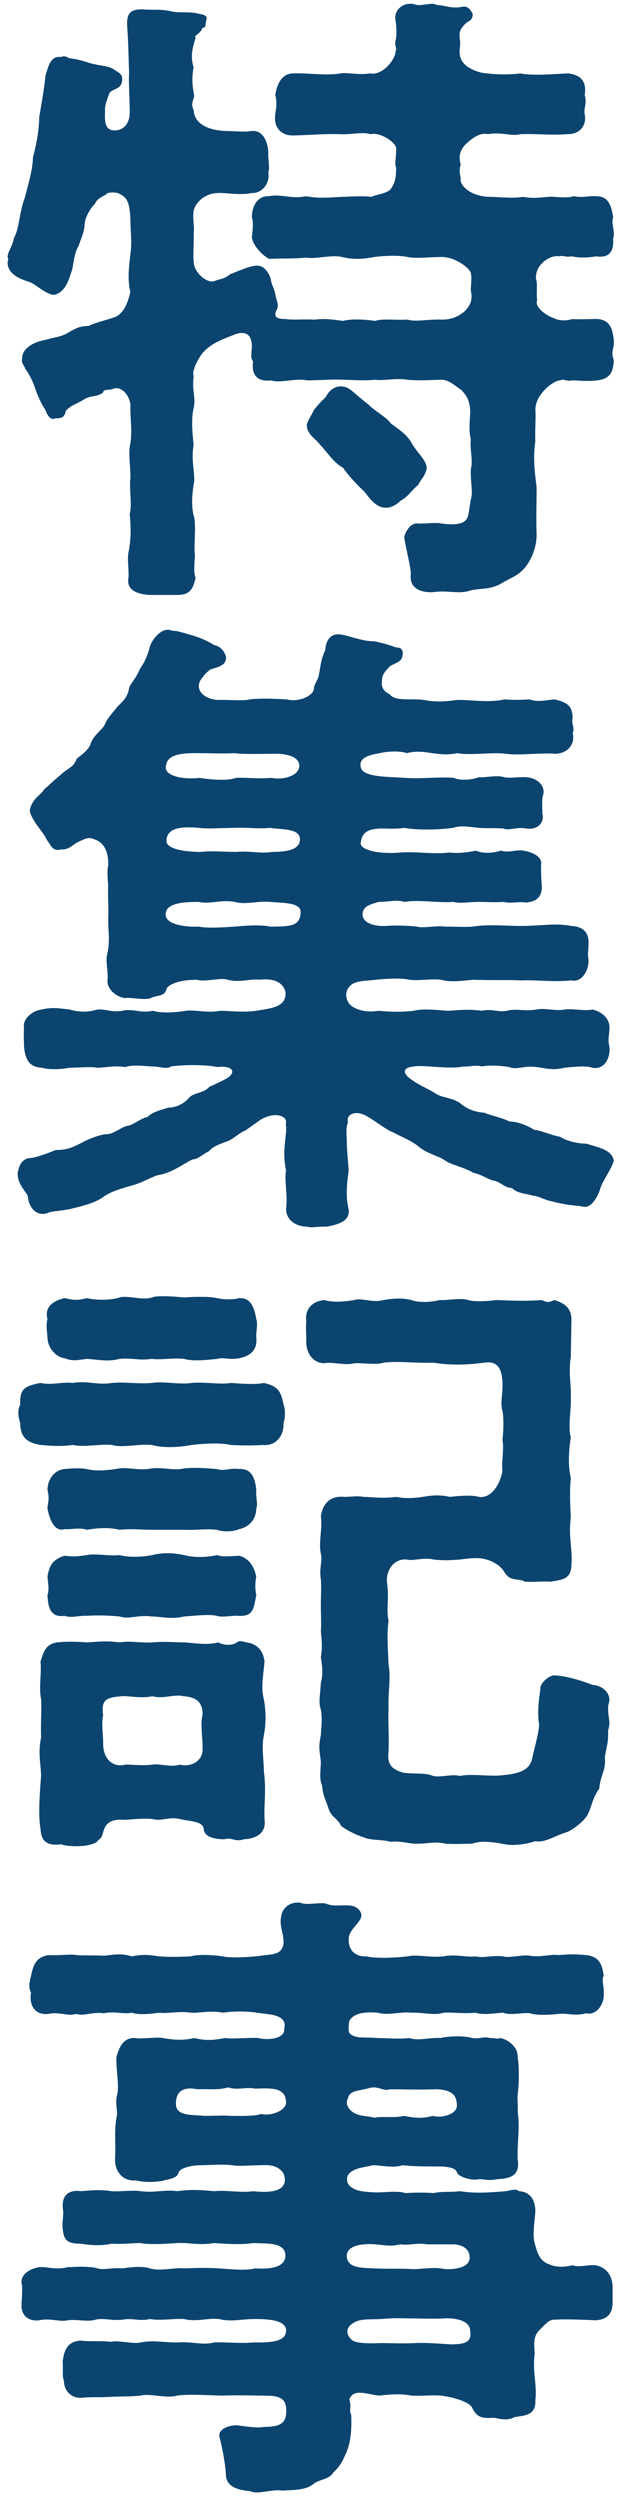 <svg xmlns="http://www.w3.org/2000/svg" width="39" height="158" fill="none" viewBox="0 0 39 158">
  <path fill="#0B446F" d="M17.84 157.4c-.48-.08-1.12.12-1.64.12-.16 0-.28-.04-.4-.08-.8-.08-1.44-.28-1.52-.96 0-.56-.24-1.88-.4-2.44-.16-.6.8-.8 1.12-.76.68.08 1.12.16 1.56.12.32-.08 1.44.12 1.52-.8.08-.92-.2-1.2-1.36-1.2-.68 0-1.8-.04-2.64 0-.6 0-2.12-.12-2.88 0-.72.2-1.68-.16-2.32 0-.76.08-1.44.04-1.92.08-.72.04-.88 0-1.68.04-.64.12-1.24-.32-1.24-1.08-.12-.2-.04-.72-.08-1.16.08-.76.32-1.32 1.16-1.36.48.08 1.2 0 1.92.08.44-.12 1.36.16 1.84.04.84-.16 1.32 0 2.32 0 .92-.08 1.64.2 2.32 0 .68-.04 1.64.08 2.48 0 .84 0 2 .04 2.08-.68.08-.72-1.04-.8-1.96-.8-.92 0-1.44.2-2.28 0-.68-.08-1.44.2-2.2 0-.72-.04-1.44.12-2.16 0-.64.16-1.12-.08-1.72.04-.68.08-1.24-.12-1.72 0-.52.16-1.16-.04-1.76.04-.52.12-1.12-.16-1.8 0-.6.08-1.12-.24-1.12-.92v-.16c.04-.36.04-.92.04-1.12-.04-.08-.04-.16-.04-.24 0-.44.44-.8 1.12-.92.52-.04 1.04.2 1.8 0 .48 0 .96-.08 1.76.04.48.2 1.04-.04 1.72.04.4-.08 1.32-.16 1.72 0 .68.2 1.6-.08 2.16 0 .8-.04 1.56-.04 2.2 0 .64.04 1.72.16 2.28 0 1.28.08 1.88-.2 1.92-.76.04-.92-1.2-.8-2.04-.84-.76.12-1.84.04-2.48 0-.92.16-1.52-.04-2.32 0-.68.04-1.68.12-2.32 0-.64 0-1.08.08-1.84.04-.68.16-1.48.08-1.92 0-.92 0-1.08-.24-1.16-.96-.04-.4.04-.64.04-1.08-.16-.88.2-1.4 1.12-1.28.48-.04 1.2-.12 1.92 0 .52.04 1.36-.08 1.84 0 .96.12 1.48-.12 2.32 0 .92-.12 1.48-.08 2.32 0 .88-.08 1.68.12 2.48 0 1.04.12 1.8 0 1.96-.48.08-.12.08-.56-.16-.8-.28-.28-.6-.4-1.28-.36-.68 0-1.4.08-1.84 0-.56-.08-1.56 0-2 0-.52 0-1.32.16-1.4.48-.08.36-.64.4-1.08.52-.56.08-1.12.08-1.6-.04-.92.08-1.4-.68-1.32-1.48.04-1.08-.08-1.72.12-2.68 0-.44-.12-.84 0-1.24.16-.56-.08-1.6-.04-2.4.2-.76.52-1.24 1.2-1.2.36.08 1.32-.08 1.72 0 .52.08 1.12.2 2 0 .8.2 1.24.12 1.96 0 .52.08 1.56-.04 2.08 0 .64.16 1.6.04 1.64-.48l.04-.36c-.08-.68-1.04-.64-1.76-.76-.48-.08-1.36-.12-2.12 0-.88-.16-1.52.04-2.04 0-.8-.12-1.48.08-2.04 0-.52.08-1.24.16-1.72 0-.48.12-1.12-.12-1.76.04-.68-.12-1.24.2-1.72.04-.68.16-1.04-.16-1.8 0-.92.08-1.2-.64-1.08-1.36-.16-.28-.12-.56 0-1.04.16-.76.32-1.16 1.08-1.32.72.04 1.36-.08 1.8 0 .48.04 1.12 0 1.76.04.64-.08 1.12-.16 1.72.04.64-.12 1.04-.12 1.72 0 .6.04 1.24.04 2 0 .48-.12 1.16-.12 2.04 0 .52.12 1.56.04 2.12 0 .88-.16 1.6 0 1.72-.8.04-.68-.32-1.12-.12-1.84.08-.4.48-.76 1-.76h.16c.32.16.92.04 1.36.04.12 0 .24 0 .32.04.48.2.92.04 1.6.12.48.12.64.48.6.68-.08.4-.76.84-.8 1.36-.04.84.48 1.2 1.16 1.16.48.16 2.2.08 2.8-.04.64-.04 1.24.12 2.04.04.72-.16 1.48.08 2 0 .56.12 1-.08 1.76 0 .44.12 1.16-.12 1.72-.04.6.12 1.32-.12 1.76-.04.56-.04 1-.08 1.76 0 .88.08 1.04.68 1.12 1.32-.16.2.04.72 0 1.04.08.64-.4 1.48-1.12 1.32-.76.2-1.16-.04-1.76.04-.76.08-1.4.08-1.76-.04-.44-.08-1.24.16-1.72-.04-.56.04-1.24.16-1.76 0-.72.08-1.52-.04-2 0-.6.2-1.44-.04-2.04 0-.72-.08-1.44.2-2.12 0-.96-.08-1.56.08-1.8.52-.04.2-.08.56 0 .76.36.4.96.24 1.76.32.64 0 1.32.08 2.04 0 .56.2 1.2-.04 1.96 0 .52-.12 1.48-.16 2 0 .44.08.76-.12 1.12 0 .36 0 .48.08.68 0 .52.12 1.12.6 1.08 1.2.12.68.08 1.84 0 2.4-.04.28.04.6 0 1.04.16 1.04-.04 2.04 0 3 .16 1-.36 1.24-1.28 1.28-.6.12-.76 0-1.2 0-.32.12-1.28-.12-1.36-.44-.08-.28-.6-.36-1.12-.36-.64 0-1.64 0-2.32-.08-.56.2-1.4 0-1.84 0-.8.16-1.16.2-1.48.48-.28.24-.2.64-.04.8.36.36.84.4 1.72.44.6 0 1.28-.12 1.84.04.72-.04 1.2-.04 1.8 0 .44-.12 1-.04 1.64-.12.96.16 1.88.08 2.92 0 .36-.08.64-.16.8 0 .72.04 1.04.56 1.04 1.28-.08.96-.2 1.56 0 2.16.12.4.24.88.72 1.12.52.24.92.28 1.64.12.36.16.92-.04 1.44 0 .8.16 1.04.76 1.08 1.28v1.08c0 .76-.4 1.08-1.08 1.12-.92-.04-1.72-.08-2.64-.04-.32 0-.64.4-.88.64-.44.4-.36.96-.32 1.48-.16 1.16.16 2.04.04 2.96.04.96-.6.96-1.32 1.08-.44.24-.88.12-1.28.04-.68.04-1.08.04-1.4-.64-.16-.36-1.16-.64-1.72-.72-.52-.12-1.36 0-2.12-.04-.76-.16-1.6-.04-2.04 0-.8-.08-1.6-.48-1.88.24.16.52-.04.72.12.96.04 1.08-.04 1.88-.4 2.6-.2.48-.44.8-.72 1.04-.28.48-.88.44-1.24.72-.48.44-1.36.4-2 .44Zm-1.32-23.8c.56.16 1.56-.2 1.56-.72 0-.96-.92-.92-1.92-.88-.68-.12-1.16.12-1.72-.08-.72.2-1.44.08-1.96.12-.8-.16-1.36.04-1.36.92 0 .8 1.04.68 1.8.76.64 0 1.28-.04 1.68 0 .48 0 1.44.04 1.92-.12Zm5.56-.32c.44.52 1.04.4 1.6.56.4-.12 1.28.04 1.84-.12.64.12 1.12.2 1.84 0 .52.16 1.52-.08 1.52-.64 0-.6-.24-1-1.28-1.04-1.16.04-2.2 0-2.96 0-.44.16-.72-.24-1.28-.08-.76.2-1.16.16-1.32.52-.12.28-.2.48.04.8Zm-.16 9.32c.04.76.96.72 1.72.76.84.04 1.68 0 2.36.04.44.04 1.48-.16 2.08 0 .56.04 1.72-.04 1.6-.84-.08-.6-.72-.72-1.04-.72h-1.68c-.6-.12-1 .08-1.68 0-.56.16-1.04.04-1.56 0-1.04-.08-1.84.16-1.8.76Zm6.56 5.56c.88 0 1.36-.12 1.24-.84 0-.72-1.08-.84-1.64-.8-.52.04-1.64 0-2.08 0-.48 0-1.16-.04-1.88.04-.92.04-1.36-.04-1.84.28s-.36.76-.04 1.04c.2.2.92.24 1.8.2.56 0 1.44.04 2.16 0 .72-.04 1.6.04 2.28.08ZM3 84.52c0-.24-.12-.72 0-1.16-.2-.76.36-1.16 1.08-1.32.52.12.84.16 1.4 0 .76.16 1.56.12 2.08-.04.12-.04.2-.04.32-.04.56 0 1.2.2 1.72.04.2-.08.44-.08.72-.08.48 0 .96.04 1.32.08.4-.04.72-.04 1.08-.04.32 0 .6 0 1 .08.32.08 1 .12 1.4 0 .76-.04.96.64 1.08 1.32.12.32-.04.92 0 1.16.08.76-.32 1.16-1.08 1.32-.6.12-1-.08-1.4.04-.76.08-1.52.16-2.08 0-.68-.08-1.52.08-2.04 0-.88.12-1.24-.08-2.04 0-.76.2-1.36.04-2.08 0-.6.08-.88.16-1.4-.04-.6-.08-1.08-.72-1.08-1.32Zm35.44 24.84v.28c0 .68-.24 1.2-.2 1.6.04.64-.32 1.08-.36 1.8-.4.52-.48 1.12-.68 1.52-.16.48-1.04 1.12-1.4 1.24-.8.24-1.36.68-1.96.56-.48.16-1 .24-1.44.24-.24 0-.48-.04-.68-.08-.84-.16-1.44-.16-1.88 0-.44 0-1.16.04-1.68 0-.68-.16-1.08 0-1.76 0-.4.04-1.08-.2-1.72-.12-.52-.16-1.28-.08-1.68-.28-.52-.16-1.12-.48-1.44-.72-.2-.48-.64-.56-.8-1.12-.16-.52-.36-.8-.4-1.44-.2-.4-.08-1.04-.08-1.52-.08-.64-.16-.96 0-1.64 0-.4.12-.92 0-1.64-.16-.44-.04-.92 0-1.68.16-.6.08-1.12 0-1.64.12-.68.04-1.16 0-1.64.04-.32 0-1.12 0-1.64 0-.4.04-1.24 0-1.64-.12-.68.12-1.16 0-1.6-.16-.76.12-1.6 0-2.36.12-.84.6-1.32 1.48-1.24.52 0 .76-.08 1.2 0 .56 0 1.2.12 2.08 0 .36.08.96.12 1.68 0 .52-.08.96-.16 1.72 0 .72-.08 1.4-.12 1.84 0 .72.12 1.32-.72 1.48-1.64-.08-.52.12-1.4 0-1.96.08-.68.08-1.4 0-1.84-.16-.48.04-1.08 0-1.84-.04-.64-.2-1.36-1.16-1.2-1.24.16-2.2.16-3.2 0-1.24.04-2.24-.12-3.16 0-.52.16-1.28 0-1.88.04-.48.16-1.44-.12-1.88 0-.76-.04-1.12-.72-1.12-1.32 0-.56-.04-.88 0-1.36-.08-.52.16-1.2 1.12-1.32.6.16 1.16.12 1.92 0 .44-.16 1.16.2 1.84 0 .48-.08 1.16-.16 1.76 0 .52.2 1.32.12 1.8 0 .48.04 1.28-.16 1.8 0 .36.12 1.24.08 1.76 0 1.04.04 2 .08 2.88 0 .36.16.44.16.8 0 .8.24 1.08.64 1.08 1.24l-.04 2.36c-.16 1.04.04 1.8 0 2.52.04.88-.2 1.84 0 2.56-.16 1-.16 1.92 0 2.56-.08.84-.04 1.72 0 2.52-.16 1.16.12 2.04.04 2.96 0 .96-.64.96-1.32 1.08-.52-.04-1 .04-1.64 0-.24-.2-.76-.04-1.08-.36-.24-.2-.24-.56-1-.92-.72-.32-1.32-.2-2-.12-.56.04-.96.08-1.68 0-.64-.16-1.32.12-1.68 0-.8-.08-1.4.68-1.24 1.6.12 1.04-.08 1.48.08 2.28-.12.88-.04 1.68 0 2.76.16.84-.04 1.72 0 2.76-.04.96.04 1.64 0 2.72-.08.72.08 1.12.96 1.36.76.08 1.28 0 1.76.16.44.2 1.28-.12 1.8.04.64-.16 1.88.04 2.6-.04.84-.08 1.8-.2 1.96-1.08.12-.6.4-1.48.44-2.12-.12-.6-.04-1.56.08-2.24-.08-.32.48-.84.84-.88.72 0 1.96.4 2.44.6.6.04 1.08.44 1.08.96 0 .08-.04.16-.04.24-.04.08-.04.16-.04.24v.12c0 .36.08.6.08.88 0 .12-.04.28-.08.44ZM16.68 87.4c.88.2 1.08.52 1.24 1.36.12.28.12.84 0 1.2.04.76-.48 1.44-1.28 1.36-.56.04-1.44.04-2.04 0-.72-.16-1.8-.08-2.48 0-.88.16-1.8.2-2.52 0-.84-.08-1.88.2-2.52 0-.68-.08-1.76.16-2.48 0-.84.12-1.48.04-2.04 0-.68-.12-1.28-.36-1.28-1.36-.08-.28-.12-.48-.12-.68 0-.2.04-.36.12-.52-.04-.96.24-1.16 1.28-1.36.72.16 1.32-.08 2.04 0 .96-.16 1.56.16 2.48 0 .88-.08 1.56.08 2.52 0 .76-.12 1.72.12 2.52 0 .84-.08 1.76.12 2.48 0 .52.04 1.52.12 2.08 0Zm-12.6 9.24c-.64.2-.96-.64-1.08-1.32 0-.24.16-.56 0-1.16 0-.52.32-1.24 1.08-1.32.52-.04.88-.08 1.4 0 .6.16 1.36.08 2.08-.04.52-.08 1.24.16 2.04 0 .72-.08 1.4.16 2.04 0 .88-.08 1.36 0 2.08.04.44.16.76-.08 1.4 0 .72-.04 1 .48 1.08 1.32-.04.44.12.96 0 1.16 0 .6-.36 1.16-1.08 1.32-.48.2-1.12.16-1.4.04-.84-.08-1.24.04-2.08 0H9.6c-.72 0-1.28-.08-2.04 0-.68-.16-1.32-.12-2.08 0-.44-.16-1.08 0-1.4-.04Zm0 5.48c-.92.12-1.04-.56-1.08-1.32.12-.32.04-.72 0-1.16.12-.8.44-1.12 1.08-1.32.64.08.84.04 1.4-.04.56-.12 1.44.08 2.08 0 .6.16 1.48.12 2.04 0 .72-.16 1.24-.16 2.04 0 .64.16 1.32.16 2.08 0 .32.12.76.08 1.4.04.72.2.96.8 1.08 1.32-.08.32-.08.84 0 1.16-.16.8-.16 1.36-1.08 1.32-.36-.04-1.12.12-1.4 0-.52-.12-1.44 0-2.08.04-.84.2-1.48 0-2.04 0-.88-.12-1.44.2-2.04 0-.8-.08-1.56-.08-2.08-.04-.4-.04-.96.16-1.4 0Zm12.6 5.28c.16.88.12 1.6 0 2.28-.16.72 0 1.6 0 2.28.16 1.2 0 2 .04 3 .12.8-.4 1.24-1.32 1.28-.52.2-.8-.16-1.2 0-.48 0-1.28-.08-1.32-.64-.04-.52-.88-.48-1.52-.64-.72-.16-1.12.16-1.72 0-.76-.08-1.48.08-2.08.04-1.08.04-.96.8-1.16 1.12l-.32.32c-.4.2-.88.24-1.28.24-.36 0-.72-.04-.92-.12-.76.08-1.28-.04-1.32-1-.16-.88-.04-2.28.04-3.36-.04-.8-.2-1.48 0-2.4-.04-.88.04-1.6 0-2.4-.16-.76.04-1.6-.04-2.4.2-.56.28-1.08 1.04-1.2.6-.08 1.44-.04 1.92 0 .52-.04 1.24-.12 2.04 0 .64-.12 1.28.04 2.08 0 .84-.08 1.36 0 2.08 0 .88.08 1.36.16 2.08 0 .36.2.92.2 1.16 0 .24-.16.4-.04.64 0 .64.08 1.04.52 1.12 1.2-.08.96-.24 1.64-.04 2.4Zm-5.32 4.12c.68.2 1.48-.24 1.44-.96.04-.56-.16-1.64 0-2.16.04-.88-.48-1.16-1.2-1.2-.52-.16-1.32.2-1.96 0-.76.16-1.52-.04-1.96 0-.88.08-1.32.16-1.16 1.2-.12.52 0 1.28 0 1.68-.04 1.16.68 1.64 1.4 1.44.56 0 1.08.08 1.72 0 .44-.08 1.24.2 1.72 0Zm25.72-39.24c.72.24 1.6.36 1.72 1.08-.16.56-.8 1.4-.88 1.84-.28.72-.64 1.2-1.16 1.04-.6-.08-1-.08-1.88-.32-.36-.04-.88-.36-1.24-.36-.28-.12-.96-.12-1.28-.48-.48 0-.76-.44-1.24-.48-.6-.24-.68-.36-1.2-.48-.6-.36-1.44-.52-1.76-.76-.52-.36-1.08-.4-1.68-.88-.4-.36-1.12-.64-1.64-.92-.44-.16-1.36-.88-1.56-.96-.8-.52-1.44-.16-1.28.32-.16.32-.08.96-.08 1.16 0 .6.08 1.28.12 1.88-.12.96-.2 1.6 0 2.48.08.68-.52.92-1.36 1.08h-.24c-.24 0-.48.04-.72.04-.16 0-.24 0-.32-.04-.72 0-1.32-.44-1.32-1.12.12-.84-.12-1.8 0-2.44-.2-.88-.08-1.6 0-2.4.04-.36-.04-.4 0-.64.04-.4-.72-.68-1.6-.16l-.96.68c-.44.16-.8.6-1.24.72-.4.16-.76.24-1.08.6-.48.24-.64.48-1.04.52-.6.28-1.32.88-2.24 1-.52.2-1 .48-1.44.6-.68.2-1.48.4-2 .8-.56.4-1.56.6-2 .72-.76.16-1.2.12-1.52.28-.72.2-1.16-.44-1.2-1.08-.08-.24-.64-.76-.64-1.36v-.16c.08-.2.08-.68.64-.88.48 0 1.36-.36 1.76-.52.72 0 1.08-.16 1.76-.52.56-.28.96-.4 1.36-.48.48.04.88-.36 1.36-.52.44-.04.92-.52 1.32-.56.32-.36 1-.48 1.32-.6.52 0 1.04-.28 1.32-.64.4-.36.88-.24 1.28-.68.2-.08.8-.36 1.08-.52.72-.44.28-.84-.56-.72-.68-.16-2.16-.16-2.96-.04-.28.2-.68 0-1.16 0-.76-.04-1.28-.12-1.72.04-.68-.12-1.28.04-1.76.04-.44-.08-1.2 0-1.76 0-.4.08-1.2.16-1.76 0-.76-.04-1.04-.48-1.12-1.32 0-.24-.04-.72 0-1.2-.12-.48.44-1.08 1.12-1.16.68-.16 1.04-.08 1.76 0 .56.16 1.08.2 1.76 0 .6-.04.96.24 1.76.04.72-.04 1.04.2 1.72.04.6.16 1.36.12 2.12 0 .56-.08 1.32.16 2.16 0 .56 0 1.4.12 2.28 0 .64-.12 1.48-.16 1.76-.68.2-.44.04-.76-.2-1-.28-.24-.72-.36-1.36-.28-.56-.08-1.24.2-2 0-.52-.16-1.36.16-1.96 0-1.16 0-1.84.32-1.92.6-.12.48-.6.36-1 .56-.4.16-1.36-.08-1.6 0-.68-.08-1.2-.68-1.12-1.16.04-.64-.16-1.2 0-1.72.16-.84.04-1.28.04-2.12.04-.8-.04-1.28 0-2.12-.04-.4-.08-1.04 0-1.24.04-1.16-.48-1.48-.68-1.6-.56-.24-.6-.2-1.28.12-.28.16-.56.48-1 .44-.56.16-.64-.24-.92-.6-.2-.48-.96-1.2-1.08-1.84.12-.76.68-.96.92-1.36.24-.2.56-.52 1.04-.92.48-.44.84-.48 1-1 .28-.24.8-.56.92-1.04.2-.48.68-.8.84-1.08.2-.48.4-.64.84-1.2.24-.24.64-.56.72-1.16.08-.28.44-.6.68-1.2.36-.52.48-.88.6-1.28.08-.48.64-1.2 1.16-1.2h.08c.36.12.4.04.64.12.72.2 1.44.36 2.2.84.4.08.64.36.76.72.08.6-.56.68-1 .84-.36.28-.4.4-.56.6-.4.56 0 1.2 1 1.32.52-.04 1.68.08 2.08-.04.64-.08 1.6-.04 2.32 0 .72.2 1.64-.2 1.72-.64-.04-.24.32-.68.32-.96.08-.24.08-.84.4-1.52.04-.68.4-1.12 1.08-.96.32.04 1.4.44 1.96.4.6.12.88.2 1.44.4.44 0 .48.28.36.68-.08.2-.48.36-.72.48-.24.24-.48.48-.52.76-.04.36-.12.76.48 1.04.32.48 1.48.24 2.16.36.64.12 1.24.12 2.04 0 .8-.04 1.96.2 3.08-.04.48.04.96.04 1.56 0 .52.2 1.08.04 1.56 0 .92.2 1.12.48 1.16 1.16-.12.4.16.6 0 .96.16.64-.24 1.28-1.08 1.32-1-.08-2.24.12-3.12 0-.88-.12-2.28.12-3.08-.04-.68.12-.96.08-1.6 0-.48-.08-1.04-.16-1.6 0-.44-.16-1.24-.12-1.72 0-.76.12-1.32.32-1.2.88.12.64 1.6.6 2.8.68 1.04.08 2.16-.08 3.08 0 .44.2 1.16.12 1.6-.04.4.04 1.12-.16 1.6 0 .28.08 1.08-.04 1.4 0 .64.04 1.24.52 1.04 1.16-.08.28-.04.68-.04 1.12.16.6-.32 1.08-1.04.96-.52-.12-1.12.16-1.4 0-.64-.04-1.12 0-1.6-.04-.68-.08-1.12-.16-1.6 0-.88.12-2.24.16-3.08 0-.44.08-1.12.04-1.52.04-.68.04-1.16.16-1.24.92-.04.44 1.16.72 2.48.6.84-.08 2.24.12 3.08 0 .56.04.96.04 1.72-.12.36.16.88.2 1.6 0 .52.16.88-.08 1.4 0 .52.08 1.24.36 1.12.92 0 .24 0 .76.04 1.2.08.88-.44 1.12-1 1.16-.44-.08-.96.08-1.4-.04-.6.04-1.04 0-1.6 0-.72 0-1.04.12-1.6 0-.84.08-2.16-.16-3.08 0-.48-.16-.96 0-1.64 0-.48.16-1 .24-1 .8 0 .52.72.76 1.48.72.48-.04 1.2-.04 1.96.04.36.12 1.28-.08 1.76 0 .68 0 1.24.04 1.76 0 .96-.16 2.12-.04 3.08-.04 1.2 0 2.16-.2 3.16 0 .84.04 1.12.52 1.08 1.16 0 .44-.08.56 0 .96.04.64-.4 1.48-1.08 1.32-1.24.12-2.12-.04-3.16 0-.92-.04-2.08 0-3.08-.04-.72.08-1.48.16-2 0-.64-.08-1.48.08-2 0-.52-.12-1.36-.08-2.12 0-.68.08-1.36.04-1.68.44-.2.24-.28.56-.08.96.2.4 1 .72 1.92.56.8.08 1.6.08 2.24 0 .56-.16 1.56-.04 2.16 0 .72-.04 1.28-.12 2.12 0 .76-.16 1.08.16 1.76-.04.6-.08 1 .08 1.72-.04.48-.12 1.2.12 1.76 0 .56-.08 1.24.12 1.76 0 .56.12 1.12.56 1.08 1.16 0 .48-.12.64 0 1.2.08.56-.24 1.48-1.08 1.32-.44-.16-1.28-.04-1.76 0-.76.2-1.32 0-1.76-.04-.8-.12-1.24.2-1.72 0-.72-.12-1.32-.12-1.76-.04-.32-.12-.84.04-1.16 0-.84.2-2.6-.12-3.12 0-.88.08-.6.56-.08.88.44.32 1.12.6 1.4.8.48.32.92.24 1.56.6.44.4.96.6 1.56.64.48.2 1.16.32 1.6.56.52 0 1.12.24 1.56.52.44.04 1.12.36 1.64.44.48.32 1.24.44 1.68.44ZM12.56 47.6c-1.6-.04-2.04.28-2.08.88-.04.6 1.2.8 2.16.68.68.12 1.76.2 2.28 0 .6-.04 1.48.08 2.24 0 .8.16 1.8-.16 1.76-.8-.04-.56-.84-.76-1.76-.72-.68 0-1.76.04-2.32-.04-.72.04-1.48 0-2.28 0Zm-2.04 5.52c-.04.6 1.4.72 2.16.72.72-.08 1.44 0 2.28 0 .8-.08 1.52.12 2.24 0 1 0 1.76-.16 1.76-.8 0-.72-1.24-.6-1.88-.72-.76.08-1.44-.04-2.24 0-.8 0-1.72.08-2.28 0-1.32-.12-2 .08-2.04.8ZM19 57.68c.04-.64-.96-.6-1.92-.68-.76-.08-1.52.2-2.24 0-.88-.16-1.52.16-2.28 0-.88 0-2.2.04-2.08.88.08.56 1.28.72 2.08.68.56.12 1.68.04 2.28 0 .84-.08 1.68-.12 2.24 0 1.32 0 1.88-.04 1.92-.88Zm-3-34.84c-.16-.2-.12-.32-.08-.92 0-.32-.04-1.12-1.04-.8-.36.16-1.28.44-1.8.92-.4.28-1 1.36-.84 1.72-.12 1.04.16 1.32 0 2.04-.16.64-.08 1.6 0 2.32-.16.92.04 1.44.04 2.28-.16.88-.2 1.68 0 2.32.12.72-.04 1.76.04 2.36-.04.68-.08 1.12.04 1.44-.16.8-.44 1.08-1.16 1.08H9.44c-.56-.04-1.48-.2-1.32-1.08.04-.76-.12-1.16.04-1.8.12-.8.12-1.28.04-2.24.16-.56-.04-1.6.04-2.24.04-.52-.16-1.64 0-2.2.12-.8 0-1.56 0-2.24.08-.64-.52-1.52-1.16-1.2-.4.08-.52 0-.56.2-.4.32-.76.16-1.2.44-.68.4-.76.32-1.16.72-.08.44-.28.48-.68.48-.28.16-.52-.24-.6-.52-.28-.4-.48-.88-.64-1.32-.16-.52-.44-1.04-.64-1.28-.04-.2-.28-.36-.2-.64-.04-.64.72-1.08 1.48-1.2.48-.16.92-.16 1.4-.44.48-.28.76-.44 1.32-.44.48-.24 1.28-.4 1.76-.6.48-.28.72-.84.88-1.56-.2-.76-.08-1.64 0-2.36.12-.84 0-1.44 0-2.36-.04-.6-.12-1.08-.44-1.32s-.56-.28-1-.2c-.16.2-.6.24-.8.68-.32.32-.64.92-.64 1.24-.04.56-.16.76-.4 1.44-.28.44-.32 1.2-.4 1.48-.2.6-.4 1.44-1.16 1.6-.6-.08-1.16-.72-1.6-.84-.52-.16-1.32-.48-1.32-1.2 0-.08.04-.16.04-.24 0-.04-.04-.08-.04-.12 0-.32.32-.68.4-1.2.36-.64.32-1.56.68-2.52.16-.64.52-1.8.52-2.56.24-.88.4-1.88.4-2.56.16-.96.28-1.56.4-2.64.2-.64.32-1.24 1-1.16.12-.08.32-.04.48.08.4.04.76.12 1.36.32.6.16 1.12.16 1.44.36.32.24.6.28.56.72-.04.6-.64.52-.8.8-.12.32-.32.8-.28 1.12 0 .48-.12 1.32.72 1.24.32-.04.84-.28.84-1.16 0-.76-.08-1.92-.04-2.52-.04-.96-.04-1.8-.12-2.88C8 .96 8.12.52 9.16.6c.56.04 1-.04 1.68.12.56.12 1 0 1.6.12.32.08.72.08.6.44-.08.28 0 .48-.24.48-.16.44-.56.44-.44.64-.16.52-.36 1.16-.12 1.84-.16.84-.04 1.36.04 1.84-.12.4-.2.52-.04.88.04.8.8 1.28 2.08 1.32.52 0 1.2.08 1.56 0 .8-.08 1.04.76 1.08 1.32-.04.4.12 1 0 1.28.12.72-.4 1.36-1.08 1.32-.6.16-1.76-.04-2.16 0-.8.04-1.36.6-1.48 1.12-.08.6.08 1.12 0 1.36.04.6-.08 1.56.04 2.12.2.64.92 1.12 1.28.96.4-.16.64-.12 1-.44.28-.08 1.08-.48 1.56-.52.64-.12.96.64 1 .88.08.44.2.48.28.92.08.4.24.68.12.92-.24.44-.12.64.48.64.6.08 1.04 0 1.88.04.72-.08 1.2 0 1.8.08.48-.12 1.16-.12 2.04 0 .48-.16 1.2-.04 2.04-.08.56.16 1.32-.04 2.16 0 .76 0 1.12-.28 1.4-.48.56-.52.52-.96.44-1.36 0-.48.08-.68 0-1.12-.08-.28-.96-1-1.84-1-.68 0-1.72.12-2.16 0-.6-.12-1.48-.08-2.08 0-.84.16-1.4.16-2.08 0-.64-.16-1.68.16-2.28.04-.68.08-1.44.04-2.32.08-.48-.28-.96-.8-1.08-1.32.04-.52.12-.88 0-1.32 0-.68.36-1.36 1.08-1.32.76-.16 1.48.2 2.32 0 .92.16 1.44.08 2.28.04.36 0 1.28-.08 1.88 0 .16-.12 1.04-.2 1.24-.52.2-.32.32-.56.32-1.32-.12-.32 0-.52 0-1.12.12-.44-1.04-1.16-1.6-1-.52-.16-1.28.04-1.92 0-1.08-.04-2.2.08-3.04.08-.68 0-1.2-.48-1.08-1.32 0-.2.16-.64 0-1.24.08-.52.32-1.32 1.08-1.36 1.04-.04 2.08.16 3.04 0 .48-.08 1.12.12 1.88 0 .84.16 1.64-1 1.6-1.4.12-.16-.08-.36 0-.68.08-.24.08-.76 0-1.28-.12-.56.36-1.04.92-1.04h.16c.12.04.24.08.4.08.28 0 .6-.08.84-.08.12 0 .24.04.32.08.44 0 .88.24 1.52.12.32-.08.52.04.72.44 0 .44-.28.44-.44.6-.4.4-.44.56-.36 1.12.04.44-.12.6.04 1.08.2.6 1.16.96 1.72.96.52.08 1.52.08 2.04 0 .84.16 2.08.04 3 0 .92.08 1.2.6 1.08 1.36.16.6-.08.8 0 1.24.12.52-.16 1.24-1.08 1.24-1.16.08-1.88-.04-3 0-.52.16-1.16-.16-2.04 0-.4-.12-.88.16-1.28.52-.56.48-.56.96-.44 1.4-.12.4-.04.6 0 .88-.08.4.56 1.12 1.8 1.16.6 0 1.52.12 2.12 0 .68.12 1.08.04 1.64 0 .44-.04 1 .12 1.6-.04.6.12.92-.04 1.4 0 .84 0 .96.68 1.08 1.32-.12.36.04.68.04 1.04 0 .08 0 .2-.04.28v.24c0 .64-.28 1.04-1.08.92-.72.12-1.12.08-1.56 0-.36.08-.48-.08-.76 0-.52-.12-1.56.48-1.48 1.44.12.24 0 1.08.08 1.32-.2.4.48.96 1.08 1.16.32.16.76.16 1.16.04.36.04 1.08 0 1.52 0 .92.04 1 .76 1.08 1.32v.16c0 .48-.2.6 0 1.12-.04.64-.16 1.2-1.08 1.28-.6.08-1.12 0-1.56 0-.36.08-.52-.12-.76 0-.4 0-1.52.84-1.56 1.8.04.68-.04 1.6 0 2-.16 1.2-.04 1.96.08 2.96 0 1.04-.04 1.92 0 3 0 .88-.4 1.64-.68 2-.44.6-1.08.76-1.56 1.08-.72.4-1.24.28-1.96.44-.68.24-1.28 0-2.12.08-.8.12-1.72-.12-1.64-1.04.08-.32-.44-2.2-.4-2.48.16-.48.48-.84.84-.8.28.04 1.16-.08 1.48 0 .8.12 1.28.04 1.52-.16.24-.24.2-.44.36-1.36.16-.44-.04-1.16 0-1.92.16-.48-.08-1.36 0-1.88-.16-.64-.04-1.2-.04-1.84-.04-.76-.36-1.04-.56-1.28-.28-.16-.76-.64-1.24-.64s-1.36.08-2.16 0c-.8-.12-1.48.08-2.04 0-.84.08-1.52 0-2.04 0-.64-.04-1.56.04-2.28.04-.72-.16-1.68.2-2.28 0-.96.12-1.24-.48-1.12-1.2Zm10.44 7.8c-.44.36-.64.76-1.12 1-.2.24-.68.48-.88.44-.68.08-1.2-.76-1.4-1-.56-.52-1.12-1.16-1.36-1.52-.56-.28-1.04-1.04-1.44-1.44-.36-.48-.88-.68-.84-1.32.12-.32.28-.56.44-.88.24-.32.36-.44.76-.84.32-.64.88-.76 1.28-.6.28.08.72.56 1.4 1.08.6.56 1.12.8 1.36 1.12.12.2 1.04.64 1.4 1.36.44.72 1 1.12.92 1.64-.16.52-.36.6-.52.96Z"/>
</svg>
